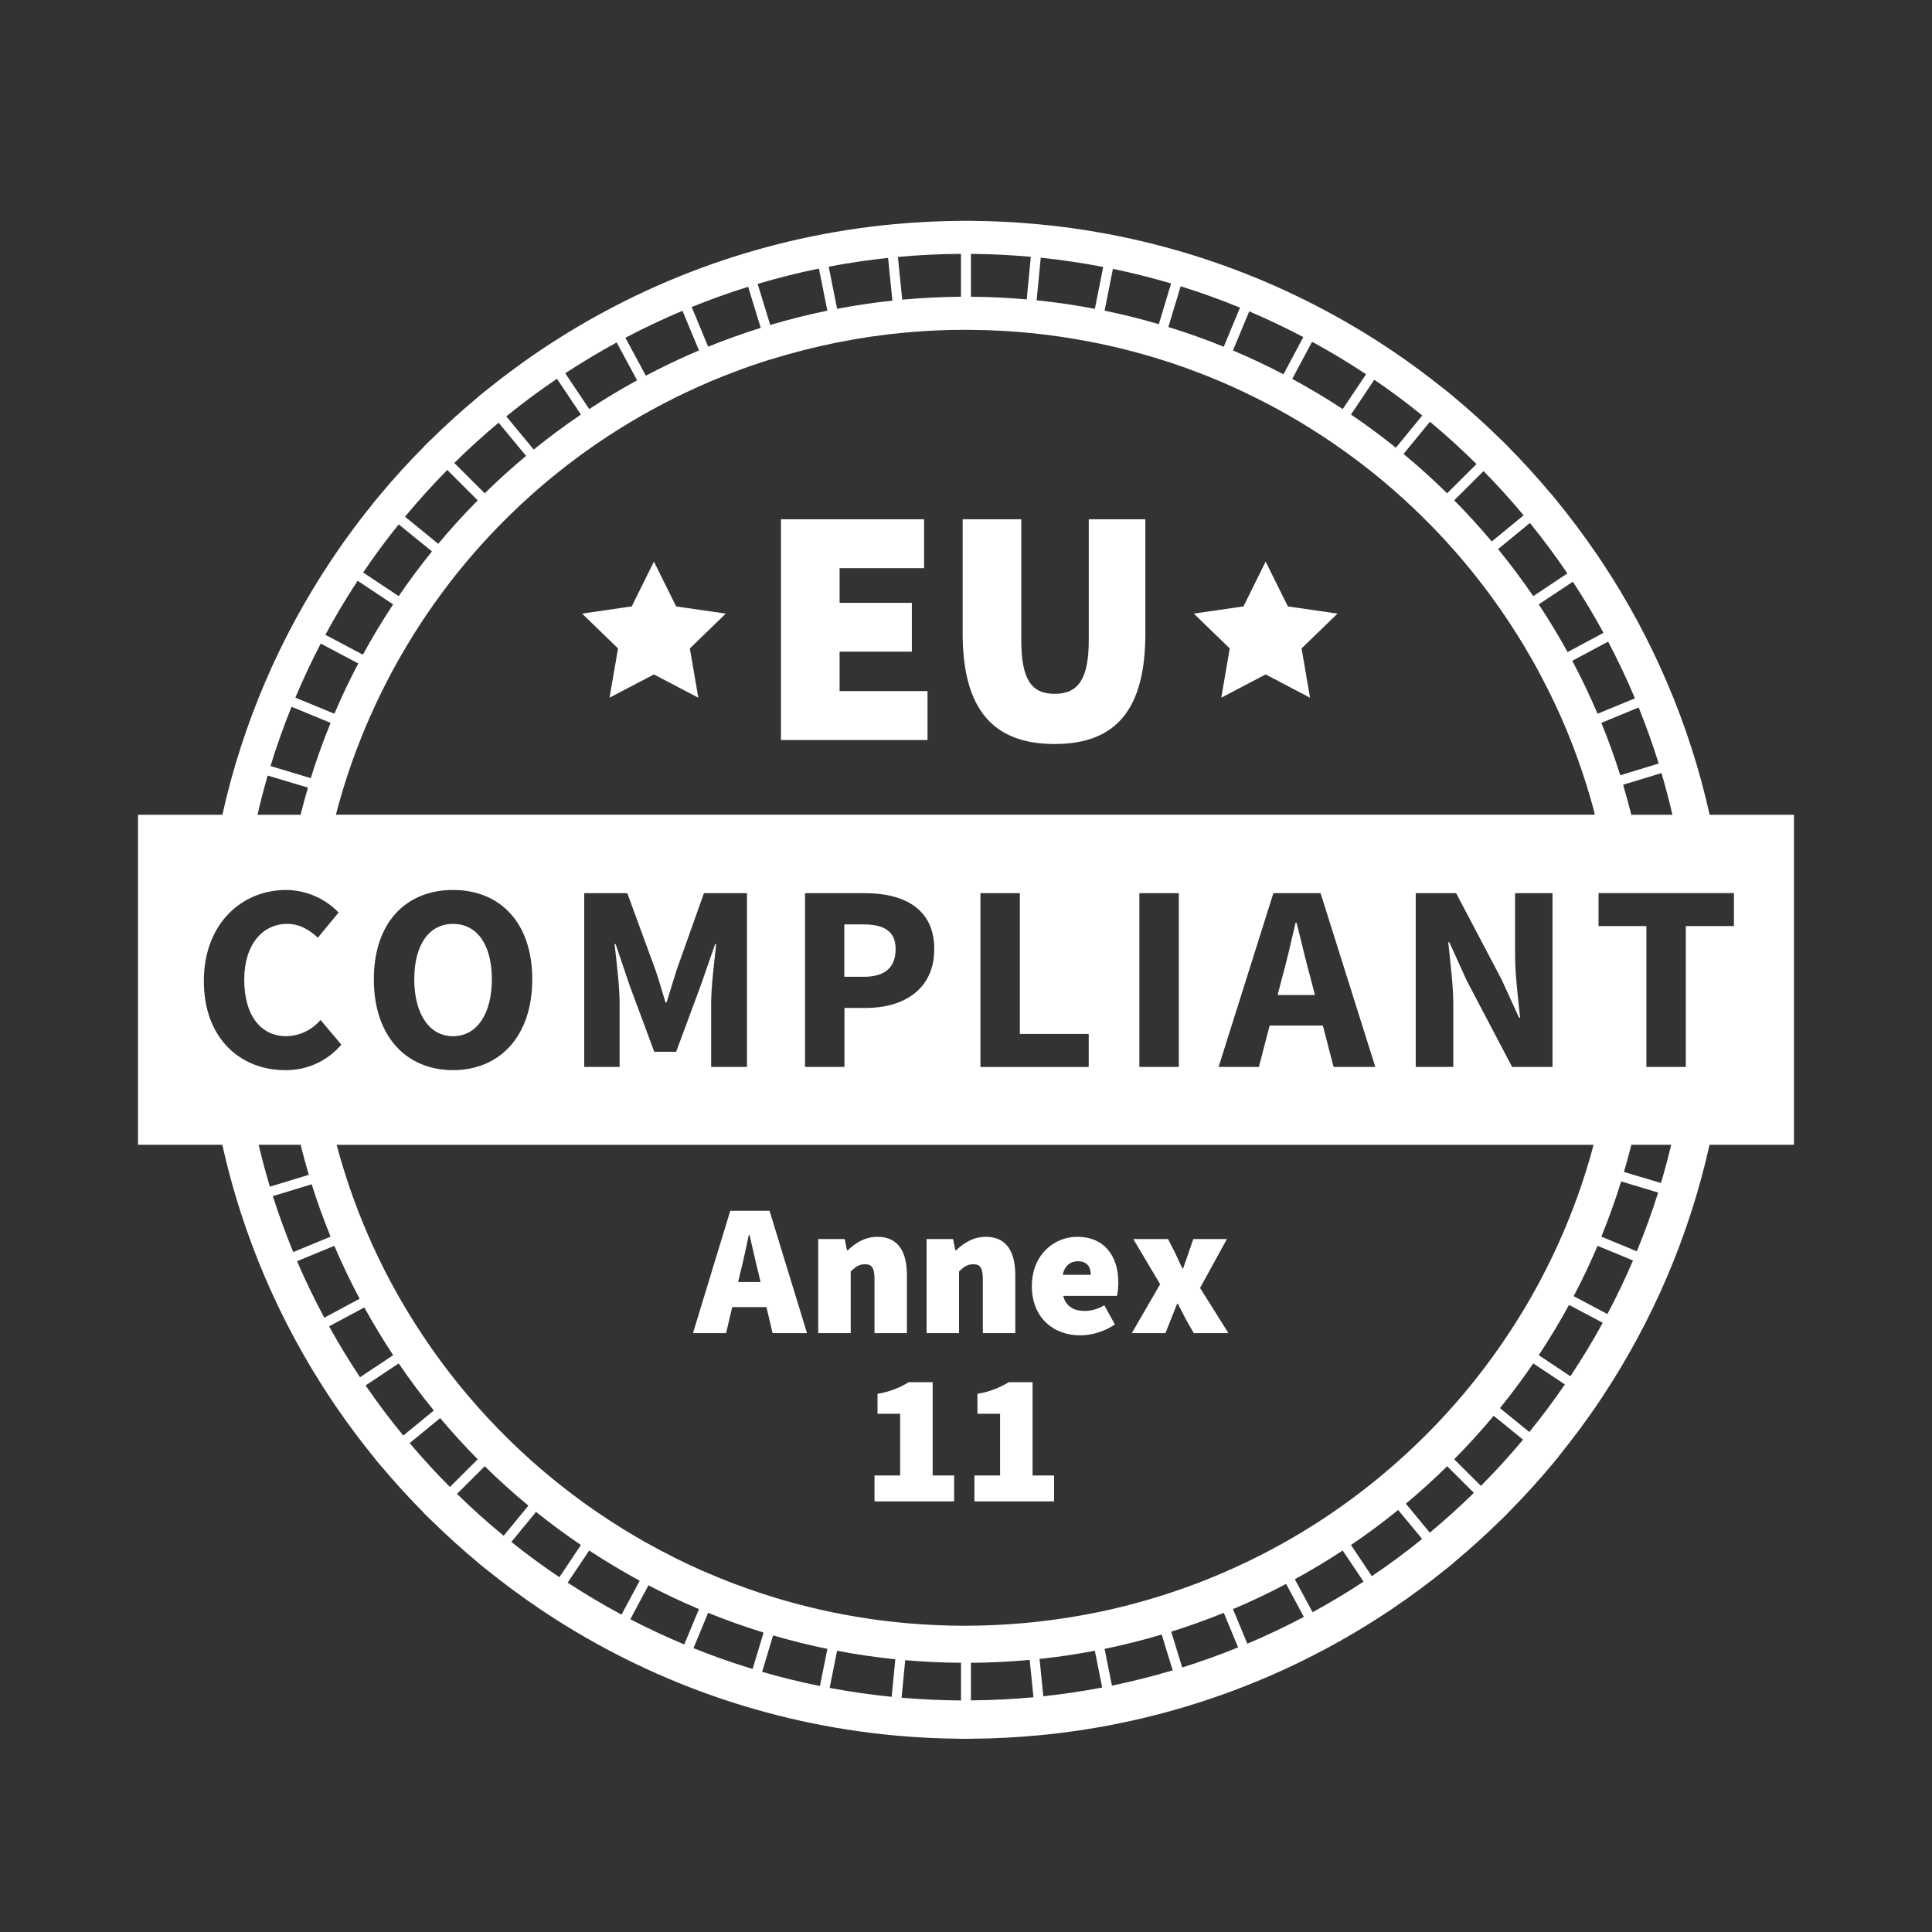 <svg xmlns="http://www.w3.org/2000/svg" xmlns:xlink="http://www.w3.org/1999/xlink" width="70px" height="70px" viewBox="0 0 70 70"><rect x="0" y="0" width="70" height="70" fill="#333333" stroke="none"/><title>technology-eu-annex11</title><g id="technology-eu-annex11" stroke="none" stroke-width="1" fill="none" fill-rule="evenodd"><rect id="bounding_box" x="0" y="0" width="70" height="70"></rect><g id="eu-annex11" transform="translate(5, 8)" fill="#FFFFFF" fill-rule="nonzero"><path d="M11.415,25.474 C12.278,25.474 12.821,26.219 12.821,27.481 C12.821,28.744 12.271,29.544 11.415,29.544 C10.56,29.544 10.01,28.744 10.01,27.481 C10.01,26.219 10.552,25.474 11.415,25.474 Z M25.591,25.491 L25.591,27.391 L26.293,27.391 C27.079,27.391 27.45,27.041 27.45,26.386 C27.45,25.731 27.028,25.491 26.25,25.491 L25.591,25.491 L25.591,25.491 Z M42.492,27.468 C42.315,26.838 42.147,26.093 41.978,25.436 L41.94,25.436 C41.786,26.101 41.618,26.837 41.442,27.468 L41.29,28.051 L42.643,28.051 L42.492,27.468 L42.492,27.468 Z M59.998,21.521 L59.998,33.478 L56.94,33.478 C56.202,36.792 54.865,39.881 53.045,42.628 L53.045,42.628 C53.045,42.628 52.96,42.756 52.96,42.756 C52.924,42.809 52.888,42.864 52.851,42.918 L52.845,42.927 L52.845,42.927 C52.415,43.557 51.959,44.166 51.48,44.758 L51.483,44.761 L51.255,45.038 L51.254,45.038 C50.741,45.654 50.201,46.247 49.636,46.816 L49.638,46.818 L49.384,47.072 L49.382,47.069 C48.839,47.604 48.274,48.114 47.688,48.602 L47.691,48.605 L47.414,48.833 L47.414,48.831 C46.79,49.335 46.145,49.815 45.479,50.265 L45.479,50.265 C45.479,50.265 45.471,50.271 45.471,50.271 C45.417,50.308 45.362,50.343 45.308,50.38 L45.179,50.465 L45.179,50.465 C41.51,52.878 37.229,54.442 32.617,54.876 L32.582,54.879 L32.582,54.879 C31.789,54.952 30.988,54.993 30.176,54.998 L30.176,55 L29.816,55 L29.816,54.998 C29.047,54.993 28.284,54.956 27.53,54.889 L27.53,54.889 C27.53,54.889 27.394,54.877 27.394,54.877 C22.775,54.446 18.488,52.881 14.813,50.464 L14.813,50.464 C14.813,50.464 14.69,50.382 14.69,50.382 C14.633,50.345 14.577,50.308 14.521,50.27 L14.515,50.265 L14.515,50.265 C13.882,49.837 13.27,49.383 12.676,48.906 L12.674,48.908 L12.396,48.681 L12.397,48.681 C11.778,48.168 11.182,47.63 10.611,47.068 L10.609,47.071 L10.354,46.817 L10.357,46.815 C9.82,46.274 9.308,45.711 8.818,45.128 L8.816,45.13 L8.587,44.854 L8.589,44.854 C8.083,44.232 7.602,43.59 7.149,42.927 L7.149,42.927 C7.149,42.927 7.146,42.921 7.146,42.921 C7.109,42.867 7.073,42.812 7.035,42.757 L6.949,42.628 L6.949,42.628 C5.13,39.881 3.792,36.792 3.054,33.478 L0,33.478 L0,21.521 L3.057,21.521 C3.795,18.207 5.132,15.117 6.953,12.371 L6.953,12.371 C6.953,12.371 7.037,12.246 7.037,12.246 C7.075,12.189 7.112,12.132 7.151,12.076 L7.153,12.071 L7.153,12.071 C7.582,11.441 8.038,10.831 8.517,10.239 L8.515,10.237 L8.743,9.96 L8.744,9.96 C9.256,9.344 9.796,8.751 10.362,8.182 L10.359,8.179 L10.614,7.926 L10.616,7.928 C11.158,7.394 11.724,6.883 12.309,6.395 L12.307,6.393 L12.584,6.165 L12.584,6.167 C13.208,5.662 13.852,5.183 14.518,4.732 L14.518,4.732 C14.518,4.732 14.523,4.73 14.523,4.73 C14.579,4.692 14.636,4.655 14.693,4.616 L14.818,4.533 L14.818,4.533 C18.485,2.121 22.767,0.557 27.378,0.124 L27.413,0.121 L27.413,0.121 C28.206,0.048 29.008,0.007 29.819,0.002 L29.819,0 L30.179,0 L30.179,0.002 C30.948,0.007 31.711,0.044 32.465,0.111 L32.465,0.111 C32.465,0.111 32.593,0.123 32.593,0.123 C37.214,0.552 41.505,2.119 45.182,4.536 L45.182,4.536 C45.182,4.536 45.311,4.621 45.311,4.621 C45.367,4.658 45.422,4.694 45.476,4.731 L45.482,4.735 L45.482,4.735 C46.114,5.163 46.726,5.617 47.32,6.094 L47.323,6.092 L47.601,6.319 L47.601,6.319 C48.22,6.832 48.815,7.37 49.386,7.932 L49.389,7.929 L49.643,8.183 L49.641,8.185 C50.177,8.726 50.69,9.289 51.179,9.872 L51.182,9.87 L51.411,10.146 L51.408,10.146 C51.915,10.768 52.396,11.41 52.848,12.073 L52.848,12.073 C52.848,12.073 52.853,12.079 52.853,12.079 C52.891,12.136 52.929,12.192 52.966,12.248 L53.049,12.371 L53.049,12.371 C54.868,15.117 56.206,18.207 56.944,21.521 L60,21.521 L59.998,21.521 Z M55.199,20.01 L53.808,20.433 C53.915,20.793 54.015,21.155 54.106,21.521 L55.595,21.521 C55.477,21.012 55.345,20.507 55.199,20.01 L55.199,20.01 Z M54.372,17.633 L53.02,18.191 C53.273,18.812 53.502,19.444 53.705,20.089 L55.097,19.664 C54.883,18.975 54.64,18.297 54.372,17.632 L54.372,17.633 Z M53.266,15.247 L51.966,15.942 C52.298,16.567 52.605,17.206 52.883,17.86 L54.237,17.302 C53.943,16.601 53.617,15.916 53.266,15.247 L53.266,15.247 Z M51.987,13.077 L50.752,13.898 C51.123,14.459 51.472,15.034 51.797,15.626 L53.098,14.929 C52.752,14.295 52.382,13.677 51.987,13.077 L51.987,13.077 Z M50.432,10.948 L49.278,11.895 C49.727,12.444 50.152,13.013 50.553,13.599 L51.789,12.776 C51.363,12.146 50.909,11.538 50.432,10.948 Z M48.752,9.068 L47.688,10.127 C48.162,10.605 48.616,11.104 49.049,11.619 L50.204,10.671 C49.742,10.116 49.257,9.582 48.752,9.068 L48.752,9.068 Z M46.81,7.28 L45.853,8.447 C46.4,8.9 46.927,9.376 47.433,9.873 L48.497,8.813 C47.957,8.279 47.395,7.767 46.809,7.28 L46.81,7.28 Z M44.794,5.759 L43.949,7.02 C44.509,7.399 45.05,7.799 45.575,8.221 L46.533,7.053 C45.973,6.599 45.393,6.167 44.794,5.759 L44.794,5.759 Z M42.539,4.382 L41.821,5.728 C42.447,6.067 43.057,6.432 43.649,6.821 L44.495,5.56 C43.862,5.14 43.21,4.747 42.539,4.382 Z M40.261,3.282 L39.673,4.698 C40.297,4.961 40.906,5.25 41.503,5.561 L42.222,4.213 C41.583,3.877 40.93,3.565 40.262,3.282 L40.261,3.282 Z M37.777,2.373 L37.332,3.848 C38.014,4.058 38.684,4.297 39.339,4.563 L39.928,3.146 C39.225,2.859 38.509,2.599 37.777,2.373 L37.777,2.373 Z M35.022,3.257 C35.687,3.393 36.342,3.557 36.986,3.745 L37.431,2.27 C36.74,2.067 36.037,1.889 35.323,1.742 L35.021,3.257 L35.022,3.257 Z M32.558,2.88 C33.271,2.953 33.974,3.057 34.669,3.189 L34.971,1.673 C34.227,1.529 33.473,1.416 32.708,1.337 L32.559,2.879 L32.558,2.88 Z M30.179,2.752 C30.859,2.757 31.534,2.789 32.2,2.848 L32.348,1.304 C31.633,1.24 30.91,1.204 30.179,1.198 L30.179,2.752 Z M27.533,1.308 L27.689,2.858 C28.391,2.793 29.1,2.757 29.818,2.752 L29.818,1.198 C29.053,1.202 28.291,1.239 27.532,1.309 L27.533,1.308 Z M22.913,5.023 C22.913,5.023 22.913,5.023 22.913,5.023 C22.462,5.164 22.014,5.319 21.572,5.488 C21.567,5.489 21.563,5.492 21.558,5.493 C21.304,5.59 21.051,5.69 20.799,5.795 C20.645,5.86 20.492,5.927 20.34,5.995 C20.315,6.007 20.29,6.018 20.264,6.03 C20.138,6.087 20.012,6.144 19.887,6.203 C19.866,6.212 19.846,6.222 19.826,6.232 C19.692,6.295 19.559,6.36 19.427,6.425 C19.418,6.43 19.407,6.435 19.397,6.441 C19.253,6.513 19.11,6.587 18.968,6.661 C18.968,6.661 18.968,6.661 18.968,6.661 C18.861,6.717 18.755,6.773 18.651,6.831 C18.651,6.831 18.651,6.831 18.651,6.831 C18.513,6.906 18.376,6.982 18.24,7.06 C18.236,7.063 18.231,7.065 18.227,7.067 C18.096,7.143 17.967,7.218 17.837,7.296 C17.829,7.3 17.819,7.306 17.811,7.311 C17.685,7.387 17.56,7.463 17.435,7.541 C17.426,7.547 17.416,7.553 17.407,7.559 C17.276,7.641 17.145,7.725 17.017,7.809 C17.017,7.809 17.017,7.809 17.017,7.809 C16.353,8.244 15.715,8.71 15.104,9.206 C15.104,9.206 15.104,9.206 15.104,9.206 C14.89,9.38 14.68,9.555 14.474,9.736 C14.463,9.746 14.452,9.755 14.441,9.765 C14.333,9.859 14.227,9.955 14.12,10.05 C14.11,10.06 14.099,10.068 14.09,10.078 C13.981,10.177 13.874,10.276 13.767,10.377 C13.761,10.383 13.755,10.388 13.75,10.394 C13.551,10.582 13.354,10.775 13.162,10.97 C13.162,10.97 13.162,10.97 13.162,10.97 C12.499,11.643 11.878,12.353 11.302,13.098 C11.288,13.117 11.274,13.136 11.259,13.155 C11.178,13.262 11.096,13.369 11.017,13.477 C11.007,13.49 10.996,13.505 10.987,13.518 C10.9,13.634 10.816,13.751 10.732,13.869 C10.729,13.874 10.725,13.88 10.722,13.885 C10.632,14.012 10.544,14.138 10.456,14.267 C10.456,14.267 10.456,14.267 10.456,14.267 C10.389,14.367 10.323,14.466 10.257,14.566 C10.257,14.566 10.257,14.566 10.257,14.566 C10.168,14.703 10.081,14.839 9.994,14.976 C9.99,14.984 9.985,14.991 9.981,14.998 C9.898,15.131 9.816,15.265 9.735,15.4 C9.73,15.407 9.726,15.415 9.722,15.422 C9.49,15.81 9.271,16.203 9.062,16.604 L9.062,16.604 C8.916,16.885 8.775,17.168 8.641,17.454 C8.641,17.455 8.641,17.456 8.64,17.457 C8.505,17.743 8.377,18.032 8.253,18.323 C8.253,18.323 8.253,18.323 8.253,18.323 C8.206,18.433 8.161,18.544 8.116,18.654 L8.116,18.654 C8.116,18.654 8.116,18.654 8.116,18.654 C8.058,18.801 8,18.948 7.944,19.095 C7.936,19.113 7.93,19.131 7.923,19.149 C7.874,19.278 7.826,19.409 7.779,19.539 C7.768,19.568 7.759,19.596 7.748,19.625 C7.705,19.748 7.663,19.871 7.621,19.996 C7.61,20.027 7.599,20.058 7.59,20.089 C7.435,20.559 7.296,21.036 7.17,21.518 L52.787,21.518 C52.769,21.451 52.752,21.383 52.734,21.316 C52.729,21.296 52.723,21.277 52.719,21.257 C52.645,20.989 52.57,20.721 52.487,20.457 C52.437,20.296 52.385,20.136 52.331,19.977 C52.3,19.884 52.268,19.792 52.235,19.7 C52.214,19.637 52.191,19.574 52.169,19.511 C52.127,19.394 52.084,19.277 52.04,19.161 C52.029,19.131 52.017,19.101 52.006,19.071 C51.956,18.939 51.903,18.806 51.85,18.674 C51.85,18.674 51.85,18.674 51.85,18.674 C51.806,18.563 51.761,18.452 51.714,18.342 C51.714,18.342 51.714,18.342 51.714,18.342 C51.672,18.242 51.628,18.142 51.585,18.043 C51.558,17.983 51.532,17.922 51.506,17.863 C51.452,17.743 51.398,17.625 51.341,17.508 C51.326,17.474 51.31,17.439 51.293,17.406 C51.23,17.271 51.164,17.137 51.096,17.003 C51.09,16.991 51.084,16.979 51.078,16.968 C51.006,16.824 50.933,16.68 50.858,16.538 C50.858,16.538 50.858,16.538 50.858,16.538 C50.802,16.431 50.746,16.326 50.69,16.221 C50.69,16.219 50.687,16.216 50.686,16.215 C50.546,15.958 50.4,15.705 50.25,15.455 C50.237,15.432 50.224,15.409 50.211,15.387 C50.136,15.262 50.06,15.138 49.982,15.015 C49.974,15.004 49.967,14.992 49.96,14.981 C49.878,14.852 49.796,14.723 49.712,14.595 C49.712,14.595 49.712,14.595 49.712,14.595 C49.214,13.836 48.672,13.106 48.092,12.411 C48.092,12.411 48.092,12.411 48.092,12.411 C47.608,11.832 47.098,11.278 46.562,10.749 C46.562,10.749 46.562,10.749 46.562,10.749 C46.087,10.28 45.592,9.83 45.079,9.402 C45.079,9.402 45.079,9.402 45.079,9.402 C44.5,8.921 43.898,8.466 43.274,8.041 C43.274,8.041 43.274,8.041 43.274,8.041 C43.037,7.879 42.797,7.723 42.555,7.57 C42.554,7.57 42.553,7.568 42.551,7.567 C42.412,7.48 42.273,7.394 42.133,7.309 C42.117,7.299 42.1,7.29 42.085,7.28 C41.955,7.202 41.827,7.126 41.696,7.052 C41.565,6.976 41.434,6.904 41.301,6.832 C41.181,6.766 41.059,6.701 40.938,6.638 C40.938,6.638 40.938,6.638 40.938,6.638 C40.803,6.568 40.668,6.498 40.531,6.43 C40.516,6.423 40.502,6.416 40.488,6.409 C40.359,6.345 40.231,6.282 40.101,6.22 C40.071,6.205 40.042,6.192 40.012,6.178 C39.496,5.935 38.97,5.71 38.433,5.505 C38.419,5.5 38.406,5.494 38.391,5.489 C38.253,5.437 38.114,5.384 37.974,5.334 C37.933,5.319 37.892,5.305 37.851,5.291 C37.732,5.249 37.615,5.207 37.495,5.167 C37.415,5.14 37.333,5.115 37.251,5.089 C37.051,5.024 36.849,4.962 36.647,4.902 C36.647,4.902 36.647,4.902 36.647,4.902 C36.506,4.86 36.365,4.821 36.223,4.783 C36.198,4.775 36.173,4.769 36.147,4.762 C36.018,4.728 35.888,4.693 35.757,4.661 C35.711,4.649 35.665,4.638 35.618,4.627 C35.502,4.598 35.385,4.57 35.268,4.543 C35.113,4.508 34.957,4.474 34.8,4.442 C34.521,4.384 34.242,4.333 33.961,4.285 C33.949,4.283 33.938,4.282 33.926,4.279 C33.774,4.254 33.62,4.229 33.467,4.206 C33.437,4.201 33.407,4.198 33.375,4.193 C33.079,4.15 32.783,4.113 32.483,4.081 C32.472,4.081 32.461,4.078 32.45,4.077 C31.705,3.999 30.95,3.958 30.186,3.952 C30.186,3.952 30.186,3.952 30.186,3.952 C30.126,3.952 30.066,3.949 30.006,3.949 C29.274,3.948 28.543,3.981 27.817,4.048 C27.817,4.048 27.817,4.048 27.817,4.048 C26.155,4.2 24.514,4.528 22.921,5.026 L22.913,5.023 Z M47.474,26.142 L47.513,26.142 L48.137,27.517 L49.786,30.657 L51.25,30.657 L51.25,24.361 L49.894,24.361 L49.894,26.585 C49.894,27.327 50.009,28.208 50.076,28.874 L50.038,28.874 L49.407,27.492 L47.758,24.361 L46.295,24.361 L46.295,30.657 L47.656,30.657 L47.656,28.422 C47.656,27.68 47.541,26.837 47.474,26.142 L47.474,26.142 Z M42.847,24.361 L41.137,24.361 L39.152,30.657 L40.612,30.657 L41.002,29.157 L42.929,29.157 L43.318,30.657 L44.83,30.657 L42.847,24.361 L42.847,24.361 Z M36.281,24.361 L36.281,30.657 L37.71,30.657 L37.71,24.361 L36.281,24.361 L36.281,24.361 Z M31.951,29.463 L31.951,24.361 L30.523,24.361 L30.523,30.658 L34.446,30.658 L34.446,29.463 L31.951,29.463 L31.951,29.463 Z M26.339,24.361 L24.168,24.361 L24.168,30.657 L25.596,30.657 L25.596,28.52 L26.377,28.52 C27.716,28.52 28.85,27.865 28.85,26.386 C28.85,24.907 27.73,24.361 26.339,24.361 L26.339,24.361 Z M20.949,26.207 C20.886,26.816 20.766,27.733 20.766,28.346 L20.766,30.657 L22.065,30.657 L22.065,24.361 L20.505,24.361 L19.511,27.157 C19.391,27.529 19.277,27.933 19.151,28.321 L19.113,28.321 C18.993,27.933 18.88,27.529 18.753,27.157 L17.728,24.361 L16.168,24.361 L16.168,30.657 L17.45,30.657 L17.45,28.346 C17.45,27.733 17.335,26.816 17.267,26.207 L17.306,26.207 L17.81,27.697 L18.705,30.108 L19.498,30.108 L20.392,27.697 L20.91,26.207 L20.949,26.207 L20.949,26.207 Z M11.415,24.245 C9.711,24.245 8.545,25.424 8.545,27.481 C8.545,29.539 9.711,30.773 11.415,30.773 C13.119,30.773 14.285,29.531 14.285,27.481 C14.285,25.432 13.119,24.245 11.415,24.245 Z M25.025,1.662 L25.33,3.189 C25.989,3.064 26.656,2.964 27.333,2.892 L27.177,1.344 C26.455,1.42 25.738,1.527 25.026,1.662 L25.025,1.662 Z M22.451,2.287 L22.907,3.775 C23.585,3.574 24.275,3.399 24.976,3.256 L24.671,1.73 C23.923,1.883 23.183,2.07 22.45,2.287 L22.451,2.287 Z M20.061,3.124 L20.658,4.561 C21.281,4.309 21.916,4.081 22.563,3.879 L22.107,2.391 C21.416,2.606 20.734,2.852 20.061,3.124 L20.061,3.124 Z M17.66,4.238 L18.4,5.611 C19.026,5.281 19.668,4.975 20.325,4.698 L19.727,3.26 C19.727,3.26 19.725,3.26 19.724,3.262 C19.017,3.559 18.329,3.886 17.66,4.238 L17.66,4.238 Z M15.479,5.524 L16.349,6.821 C16.912,6.452 17.489,6.104 18.083,5.78 L17.344,4.408 C16.705,4.756 16.083,5.128 15.481,5.524 L15.479,5.524 Z M13.343,7.086 L14.338,8.289 C14.889,7.842 15.46,7.419 16.048,7.02 L15.179,5.723 C14.546,6.153 13.933,6.607 13.343,7.086 L13.343,7.086 Z M11.46,8.774 L12.563,9.873 C13.043,9.401 13.544,8.949 14.061,8.518 L13.066,7.315 C12.509,7.78 11.974,8.267 11.46,8.774 L11.46,8.774 Z M9.674,10.722 L10.878,11.703 C11.332,11.158 11.81,10.633 12.309,10.128 L11.205,9.028 C10.67,9.571 10.159,10.137 9.673,10.722 L9.674,10.722 Z M8.158,12.743 L9.445,13.599 C9.825,13.042 10.227,12.503 10.651,11.979 L9.446,10.999 C8.992,11.562 8.563,12.144 8.158,12.742 L8.158,12.743 Z M6.789,15 L8.148,15.72 C8.487,15.096 8.854,14.489 9.244,13.898 L7.958,13.042 C7.54,13.677 7.151,14.331 6.788,15 L6.789,15 Z M5.701,17.277 L7.115,17.86 C7.379,17.239 7.669,16.631 7.981,16.038 L6.621,15.318 C6.288,15.958 5.981,16.612 5.701,17.278 L5.701,17.277 Z M4.801,19.755 L6.26,20.193 C6.471,19.513 6.711,18.845 6.978,18.191 L5.563,17.608 C5.279,18.311 5.024,19.027 4.801,19.755 L4.801,19.755 Z M4.329,21.521 L5.891,21.521 C5.973,21.19 6.062,20.862 6.158,20.537 L4.699,20.1 C4.562,20.57 4.44,21.043 4.329,21.521 Z M5.327,30.773 C6.111,30.787 6.861,30.448 7.367,29.849 L6.613,28.954 C6.305,29.319 5.855,29.533 5.377,29.544 C4.449,29.544 3.849,28.791 3.849,27.497 C3.849,26.203 4.533,25.474 5.4,25.474 C5.857,25.474 6.198,25.681 6.515,25.975 L7.268,25.062 C6.77,24.545 6.085,24.251 5.367,24.245 C3.771,24.245 2.386,25.456 2.386,27.545 C2.386,29.634 3.72,30.773 5.327,30.773 Z M4.779,34.995 L6.189,34.566 C6.083,34.206 5.983,33.843 5.892,33.478 L4.37,33.478 C4.493,33.989 4.628,34.495 4.779,34.995 Z M5.625,37.365 L6.978,36.806 C6.725,36.186 6.495,35.553 6.293,34.909 L4.885,35.338 C5.105,36.027 5.352,36.702 5.625,37.366 L5.625,37.365 Z M6.75,39.743 L8.03,39.056 C7.699,38.432 7.392,37.793 7.113,37.139 L5.763,37.696 C6.063,38.394 6.392,39.077 6.75,39.743 Z M8.044,41.9 L9.246,41.1 C8.875,40.539 8.526,39.964 8.2,39.372 L6.923,40.056 C7.272,40.686 7.646,41.301 8.044,41.898 L8.044,41.9 Z M9.613,44.012 L10.719,43.104 C10.27,42.555 9.846,41.986 9.445,41.4 L8.246,42.197 C8.676,42.823 9.13,43.429 9.612,44.012 L9.613,44.012 Z M11.301,45.876 L12.309,44.872 C11.835,44.394 11.382,43.895 10.948,43.38 L9.843,44.287 C10.308,44.836 10.794,45.367 11.301,45.876 Z M13.249,47.643 L14.144,46.552 C13.597,46.099 13.07,45.623 12.563,45.125 L11.558,46.127 C12.099,46.656 12.663,47.163 13.249,47.643 Z M15.267,49.145 L16.048,47.979 C15.489,47.6 14.948,47.2 14.422,46.778 L13.527,47.868 C14.089,48.316 14.668,48.742 15.266,49.144 L15.267,49.145 Z M17.52,50.5 L18.177,49.271 C17.55,48.932 16.941,48.566 16.348,48.178 L15.567,49.342 C16.199,49.755 16.851,50.142 17.52,50.501 L17.52,50.5 Z M19.792,51.581 L20.324,50.301 C19.7,50.038 19.09,49.749 18.495,49.438 L17.838,50.668 C18.474,50.998 19.126,51.303 19.792,51.581 Z M22.268,52.471 L22.666,51.151 C21.983,50.941 21.314,50.702 20.657,50.436 L20.126,51.716 C20.825,51.997 21.539,52.249 22.268,52.47 L22.268,52.471 Z M24.976,51.742 C24.311,51.606 23.656,51.442 23.011,51.254 L22.613,52.574 C23.301,52.773 23.999,52.945 24.708,53.088 L24.977,51.742 L24.976,51.742 Z M27.439,52.119 C26.727,52.046 26.023,51.942 25.329,51.81 L25.06,53.156 C25.799,53.295 26.548,53.404 27.307,53.479 L27.439,52.119 L27.439,52.119 Z M29.819,52.246 C29.138,52.242 28.464,52.209 27.798,52.151 L27.666,53.511 C28.376,53.572 29.094,53.606 29.819,53.611 L29.819,52.246 L29.819,52.246 Z M32.444,53.495 L32.308,52.141 C31.606,52.206 30.896,52.242 30.179,52.246 L30.179,53.608 C30.942,53.602 31.698,53.564 32.444,53.495 Z M34.758,50.418 C34.758,50.418 34.758,50.418 34.758,50.418 C35.414,50.283 36.059,50.121 36.693,49.933 C36.693,49.933 36.693,49.933 36.693,49.933 C37.265,49.764 37.826,49.574 38.378,49.364 C38.379,49.364 38.38,49.364 38.382,49.363 C40.09,48.711 41.704,47.868 43.195,46.859 L43.195,46.859 C43.745,46.486 44.281,46.089 44.797,45.672 C44.797,45.672 44.797,45.672 44.797,45.672 C44.89,45.596 44.983,45.52 45.075,45.443 C45.075,45.443 45.075,45.443 45.075,45.443 C46.162,44.537 47.167,43.535 48.075,42.45 C48.075,42.45 48.075,42.45 48.075,42.45 C48.556,41.874 49.01,41.277 49.434,40.657 C49.434,40.657 49.434,40.657 49.434,40.657 C49.594,40.424 49.75,40.187 49.902,39.947 C49.906,39.941 49.911,39.934 49.914,39.928 C49.997,39.796 50.08,39.665 50.16,39.532 C50.18,39.5 50.199,39.466 50.219,39.434 C50.285,39.323 50.352,39.213 50.416,39.101 C50.5,38.955 50.583,38.808 50.664,38.659 C50.795,38.421 50.92,38.18 51.042,37.937 C51.051,37.922 51.058,37.905 51.066,37.889 C51.129,37.764 51.191,37.638 51.251,37.512 C51.267,37.479 51.281,37.447 51.297,37.415 C51.418,37.158 51.537,36.898 51.648,36.636 C51.648,36.635 51.65,36.633 51.651,36.632 C51.698,36.522 51.743,36.41 51.789,36.3 C51.789,36.3 51.789,36.3 51.789,36.3 C51.849,36.153 51.909,36.005 51.965,35.856 C51.971,35.84 51.977,35.825 51.983,35.809 C52.035,35.674 52.086,35.538 52.136,35.401 C52.152,35.355 52.169,35.307 52.186,35.26 C52.226,35.149 52.265,35.038 52.302,34.927 C52.34,34.817 52.376,34.707 52.41,34.597 C52.428,34.539 52.448,34.483 52.466,34.427 C52.466,34.427 52.466,34.427 52.466,34.427 C52.546,34.171 52.62,33.914 52.691,33.654 C52.696,33.635 52.702,33.616 52.707,33.596 C52.717,33.556 52.727,33.518 52.738,33.479 L7.196,33.479 C7.457,34.452 7.777,35.401 8.155,36.322 C8.155,36.322 8.155,36.322 8.155,36.322 L8.155,36.322 C8.2,36.433 8.246,36.543 8.293,36.653 L8.293,36.653 C8.557,37.268 8.846,37.868 9.159,38.454 C9.159,38.454 9.159,38.454 9.159,38.454 C9.888,39.814 10.746,41.096 11.719,42.282 C11.719,42.282 11.719,42.282 11.719,42.282 C11.794,42.374 11.872,42.466 11.949,42.557 C11.949,42.557 11.949,42.557 11.949,42.557 C12.435,43.131 12.947,43.681 13.486,44.206 L13.486,44.206 C13.603,44.319 13.72,44.432 13.84,44.544 C13.847,44.551 13.856,44.559 13.863,44.566 C13.975,44.67 14.087,44.774 14.2,44.875 C14.227,44.899 14.253,44.922 14.279,44.946 C14.378,45.033 14.476,45.121 14.576,45.205 C14.632,45.254 14.69,45.301 14.746,45.349 C14.822,45.412 14.897,45.477 14.974,45.54 C14.974,45.54 14.974,45.54 14.974,45.54 C15.178,45.708 15.385,45.87 15.595,46.032 C15.617,46.05 15.64,46.066 15.663,46.084 C15.764,46.161 15.865,46.237 15.967,46.313 C16.015,46.347 16.063,46.382 16.109,46.417 C16.193,46.478 16.277,46.539 16.361,46.598 C16.45,46.662 16.54,46.723 16.631,46.785 C16.91,46.976 17.193,47.16 17.48,47.34 C17.494,47.348 17.507,47.358 17.522,47.366 C17.648,47.444 17.775,47.521 17.902,47.598 C17.925,47.611 17.948,47.624 17.969,47.637 C18.093,47.71 18.216,47.782 18.341,47.853 C18.365,47.866 18.389,47.88 18.414,47.893 C18.759,48.087 19.108,48.271 19.462,48.447 C19.5,48.466 19.54,48.485 19.578,48.505 C19.685,48.558 19.792,48.608 19.899,48.66 C19.948,48.682 19.997,48.706 20.046,48.729 C20.15,48.777 20.254,48.825 20.358,48.871 C20.409,48.894 20.46,48.915 20.512,48.938 C20.865,49.092 21.224,49.238 21.586,49.376 C21.61,49.384 21.633,49.394 21.657,49.402 C21.789,49.452 21.922,49.5 22.056,49.548 C22.086,49.559 22.118,49.569 22.148,49.58 C22.281,49.627 22.414,49.672 22.547,49.717 C22.573,49.725 22.6,49.733 22.626,49.743 C22.767,49.788 22.908,49.834 23.05,49.877 C23.05,49.877 23.05,49.877 23.05,49.877 C23.165,49.911 23.279,49.946 23.394,49.98 C23.394,49.98 23.394,49.98 23.394,49.98 C23.509,50.013 23.625,50.044 23.741,50.076 C23.795,50.091 23.848,50.105 23.902,50.119 C24.007,50.147 24.114,50.174 24.22,50.201 C24.287,50.217 24.354,50.234 24.421,50.25 C24.521,50.274 24.621,50.298 24.72,50.32 C24.798,50.338 24.876,50.355 24.954,50.372 C25.048,50.392 25.141,50.412 25.235,50.432 C25.235,50.432 25.235,50.432 25.235,50.432 C25.353,50.455 25.47,50.477 25.589,50.5 C25.589,50.5 25.589,50.5 25.589,50.5 C25.737,50.527 25.884,50.553 26.033,50.579 C26.062,50.583 26.091,50.588 26.121,50.593 C26.254,50.614 26.387,50.636 26.52,50.655 C26.573,50.662 26.626,50.671 26.679,50.678 C26.796,50.695 26.914,50.71 27.031,50.724 C27.108,50.734 27.186,50.742 27.263,50.751 C27.483,50.776 27.703,50.797 27.925,50.817 L27.925,50.817 C28.073,50.83 28.22,50.84 28.368,50.85 C28.388,50.851 28.409,50.852 28.429,50.854 C28.888,50.883 29.351,50.9 29.816,50.903 C29.816,50.903 29.816,50.903 29.816,50.903 C29.856,50.903 29.896,50.904 29.934,50.904 C30.688,50.904 31.434,50.869 32.17,50.801 C32.17,50.801 32.17,50.801 32.17,50.801 C32.29,50.79 32.408,50.778 32.527,50.765 C32.527,50.765 32.527,50.765 32.527,50.765 C33.281,50.684 34.023,50.568 34.754,50.418 L34.758,50.418 Z M34.934,53.142 L34.668,51.81 C34.009,51.934 33.342,52.035 32.665,52.107 L32.802,53.459 C33.522,53.382 34.232,53.276 34.933,53.142 L34.934,53.142 Z M37.489,52.52 L37.091,51.223 C36.413,51.424 35.723,51.598 35.022,51.742 L35.287,53.073 C36.033,52.92 36.767,52.734 37.488,52.52 L37.489,52.52 Z M39.86,51.689 L39.339,50.436 C38.716,50.689 38.082,50.917 37.435,51.119 L37.833,52.415 C38.522,52.2 39.198,51.957 39.861,51.688 L39.86,51.689 Z M42.242,50.583 L41.598,49.389 C40.971,49.719 40.329,50.025 39.673,50.302 L40.194,51.554 C40.893,51.26 41.576,50.935 42.242,50.583 L42.242,50.583 Z M44.405,49.306 L43.648,48.178 C43.085,48.547 42.508,48.895 41.914,49.219 L42.559,50.414 C43.19,50.069 43.805,49.7 44.404,49.306 L44.405,49.306 Z M46.527,47.759 L45.658,46.71 C45.107,47.157 44.536,47.58 43.948,47.979 L44.705,49.108 C45.333,48.684 45.94,48.234 46.527,47.759 L46.527,47.759 Z M48.401,46.089 L47.434,45.125 C46.954,45.598 46.454,46.05 45.937,46.481 L46.805,47.531 C47.357,47.072 47.89,46.591 48.401,46.089 L48.401,46.089 Z M50.183,44.162 L49.12,43.296 C48.665,43.841 48.188,44.366 47.688,44.871 L48.657,45.836 C49.19,45.3 49.698,44.742 50.183,44.162 Z M51.699,42.161 L50.553,41.399 C50.172,41.956 49.77,42.495 49.347,43.019 L50.41,43.884 C50.862,43.328 51.292,42.754 51.698,42.161 L51.699,42.161 Z M53.071,39.927 L51.849,39.279 C51.509,39.903 51.142,40.51 50.752,41.101 L51.898,41.864 C52.316,41.236 52.708,40.59 53.071,39.927 Z M54.168,37.669 L52.883,37.139 C52.619,37.76 52.329,38.368 52.017,38.962 L53.239,39.61 C53.574,38.977 53.885,38.331 54.167,37.669 L54.168,37.669 Z M55.077,35.208 L53.737,34.806 C53.526,35.486 53.286,36.153 53.02,36.806 L54.306,37.337 C54.593,36.641 54.851,35.931 55.078,35.208 L55.077,35.208 Z M55.551,33.478 L54.107,33.478 C54.024,33.809 53.935,34.136 53.839,34.462 L55.18,34.863 C55.315,34.407 55.439,33.944 55.551,33.476 L55.551,33.478 Z M57.824,24.358 L52.918,24.358 L52.918,25.554 L54.651,25.554 L54.651,30.657 L56.08,30.657 L56.08,25.554 L57.824,25.554 L57.824,24.358 L57.824,24.358 Z M35.395,39.988 C35.027,40.236 34.595,40.374 34.149,40.383 C33.151,40.383 32.386,39.729 32.386,38.597 C32.386,37.465 33.192,36.812 34.027,36.812 C35.039,36.812 35.519,37.543 35.519,38.461 C35.519,38.626 35.503,38.791 35.471,38.952 L33.521,38.952 C33.63,39.361 33.931,39.498 34.314,39.498 C34.561,39.492 34.801,39.421 35.012,39.293 L35.395,39.988 L35.395,39.988 Z M33.507,38.188 L34.519,38.188 C34.519,37.929 34.41,37.698 34.055,37.698 C33.794,37.698 33.575,37.848 33.507,38.188 Z M28.792,42.078 L27.929,42.078 C27.582,42.293 27.197,42.436 26.794,42.5 L26.794,43.223 L27.614,43.223 L27.614,45.459 L26.685,45.459 L26.685,46.399 L29.57,46.399 L29.57,45.459 L28.792,45.459 L28.792,42.078 L28.792,42.078 Z M22.882,35.869 L24.239,40.301 L22.992,40.301 L22.77,39.359 L21.53,39.359 L21.308,40.301 L20.108,40.301 L21.459,35.869 L22.881,35.869 L22.882,35.869 Z M22.557,38.451 L22.486,38.149 C22.377,37.726 22.266,37.192 22.157,36.745 L22.13,36.745 C22.034,37.195 21.924,37.726 21.815,38.149 L21.744,38.451 L22.558,38.451 L22.557,38.451 Z M30.61,38.352 L30.61,40.301 L31.786,40.301 L31.786,38.203 C31.786,37.357 31.471,36.812 30.719,36.812 C30.254,36.812 29.912,37.043 29.639,37.302 L29.614,37.302 L29.532,36.893 L28.572,36.893 L28.572,40.301 C28.572,40.301 29.748,40.301 29.748,40.301 L29.748,38.066 C29.926,37.903 30.035,37.807 30.268,37.807 C30.5,37.807 30.61,37.916 30.61,38.352 Z M37.226,40.301 L37.417,39.823 C37.493,39.625 37.574,39.428 37.65,39.237 L37.677,39.237 C37.779,39.428 37.875,39.633 37.978,39.823 L38.252,40.301 L39.508,40.301 L38.481,38.665 L39.453,36.893 L38.235,36.893 L38.071,37.372 C38.01,37.563 37.928,37.767 37.866,37.958 L37.839,37.958 L37.566,37.372 L37.319,36.893 L36.062,36.893 L37.034,38.529 L36.008,40.301 L37.226,40.301 Z M32.412,42.078 L31.549,42.078 C31.202,42.293 30.817,42.436 30.414,42.5 L30.414,43.223 L31.235,43.223 L31.235,45.459 L30.305,45.459 L30.305,46.399 L33.191,46.399 L33.191,45.459 L32.412,45.459 L32.412,42.078 L32.412,42.078 Z M26.685,40.301 L27.86,40.301 L27.86,38.203 C27.86,37.357 27.546,36.812 26.794,36.812 C26.329,36.812 25.987,37.043 25.714,37.302 L25.687,37.302 L25.605,36.893 L24.645,36.893 L24.645,40.301 L25.823,40.301 L25.823,38.066 C26.001,37.903 26.11,37.807 26.343,37.807 C26.575,37.807 26.685,37.916 26.685,38.352 L26.685,40.301 L26.685,40.301 Z M28.606,17.04 L25.42,17.04 L25.42,15.612 L28.038,15.612 L28.038,13.841 L25.42,13.841 L25.42,12.586 L28.482,12.586 L28.482,10.814 L23.296,10.814 L23.296,18.812 L28.606,18.812 L28.606,17.04 L28.606,17.04 Z M19.497,13.971 L18.693,12.347 L17.889,13.971 L16.091,14.232 L17.392,15.494 L17.085,17.279 L18.693,16.436 L20.301,17.279 L19.995,15.494 L21.296,14.232 L19.497,13.971 L19.497,13.971 Z M39.249,17.279 L40.857,16.436 L42.465,17.279 L42.158,15.494 L43.46,14.232 L41.661,13.971 L40.857,12.347 L40.053,13.971 L38.254,14.232 L39.556,15.494 L39.249,17.279 Z M33.213,18.957 C35.461,18.957 36.499,17.676 36.499,14.945 L36.499,10.814 L34.448,10.814 L34.448,15.195 C34.448,16.622 34.053,17.139 33.213,17.139 C32.374,17.139 32.003,16.622 32.003,15.195 L32.003,10.814 L29.879,10.814 L29.879,14.945 C29.879,17.68 30.966,18.957 33.213,18.957 L33.213,18.957 Z" id="Shape"></path></g></g></svg>